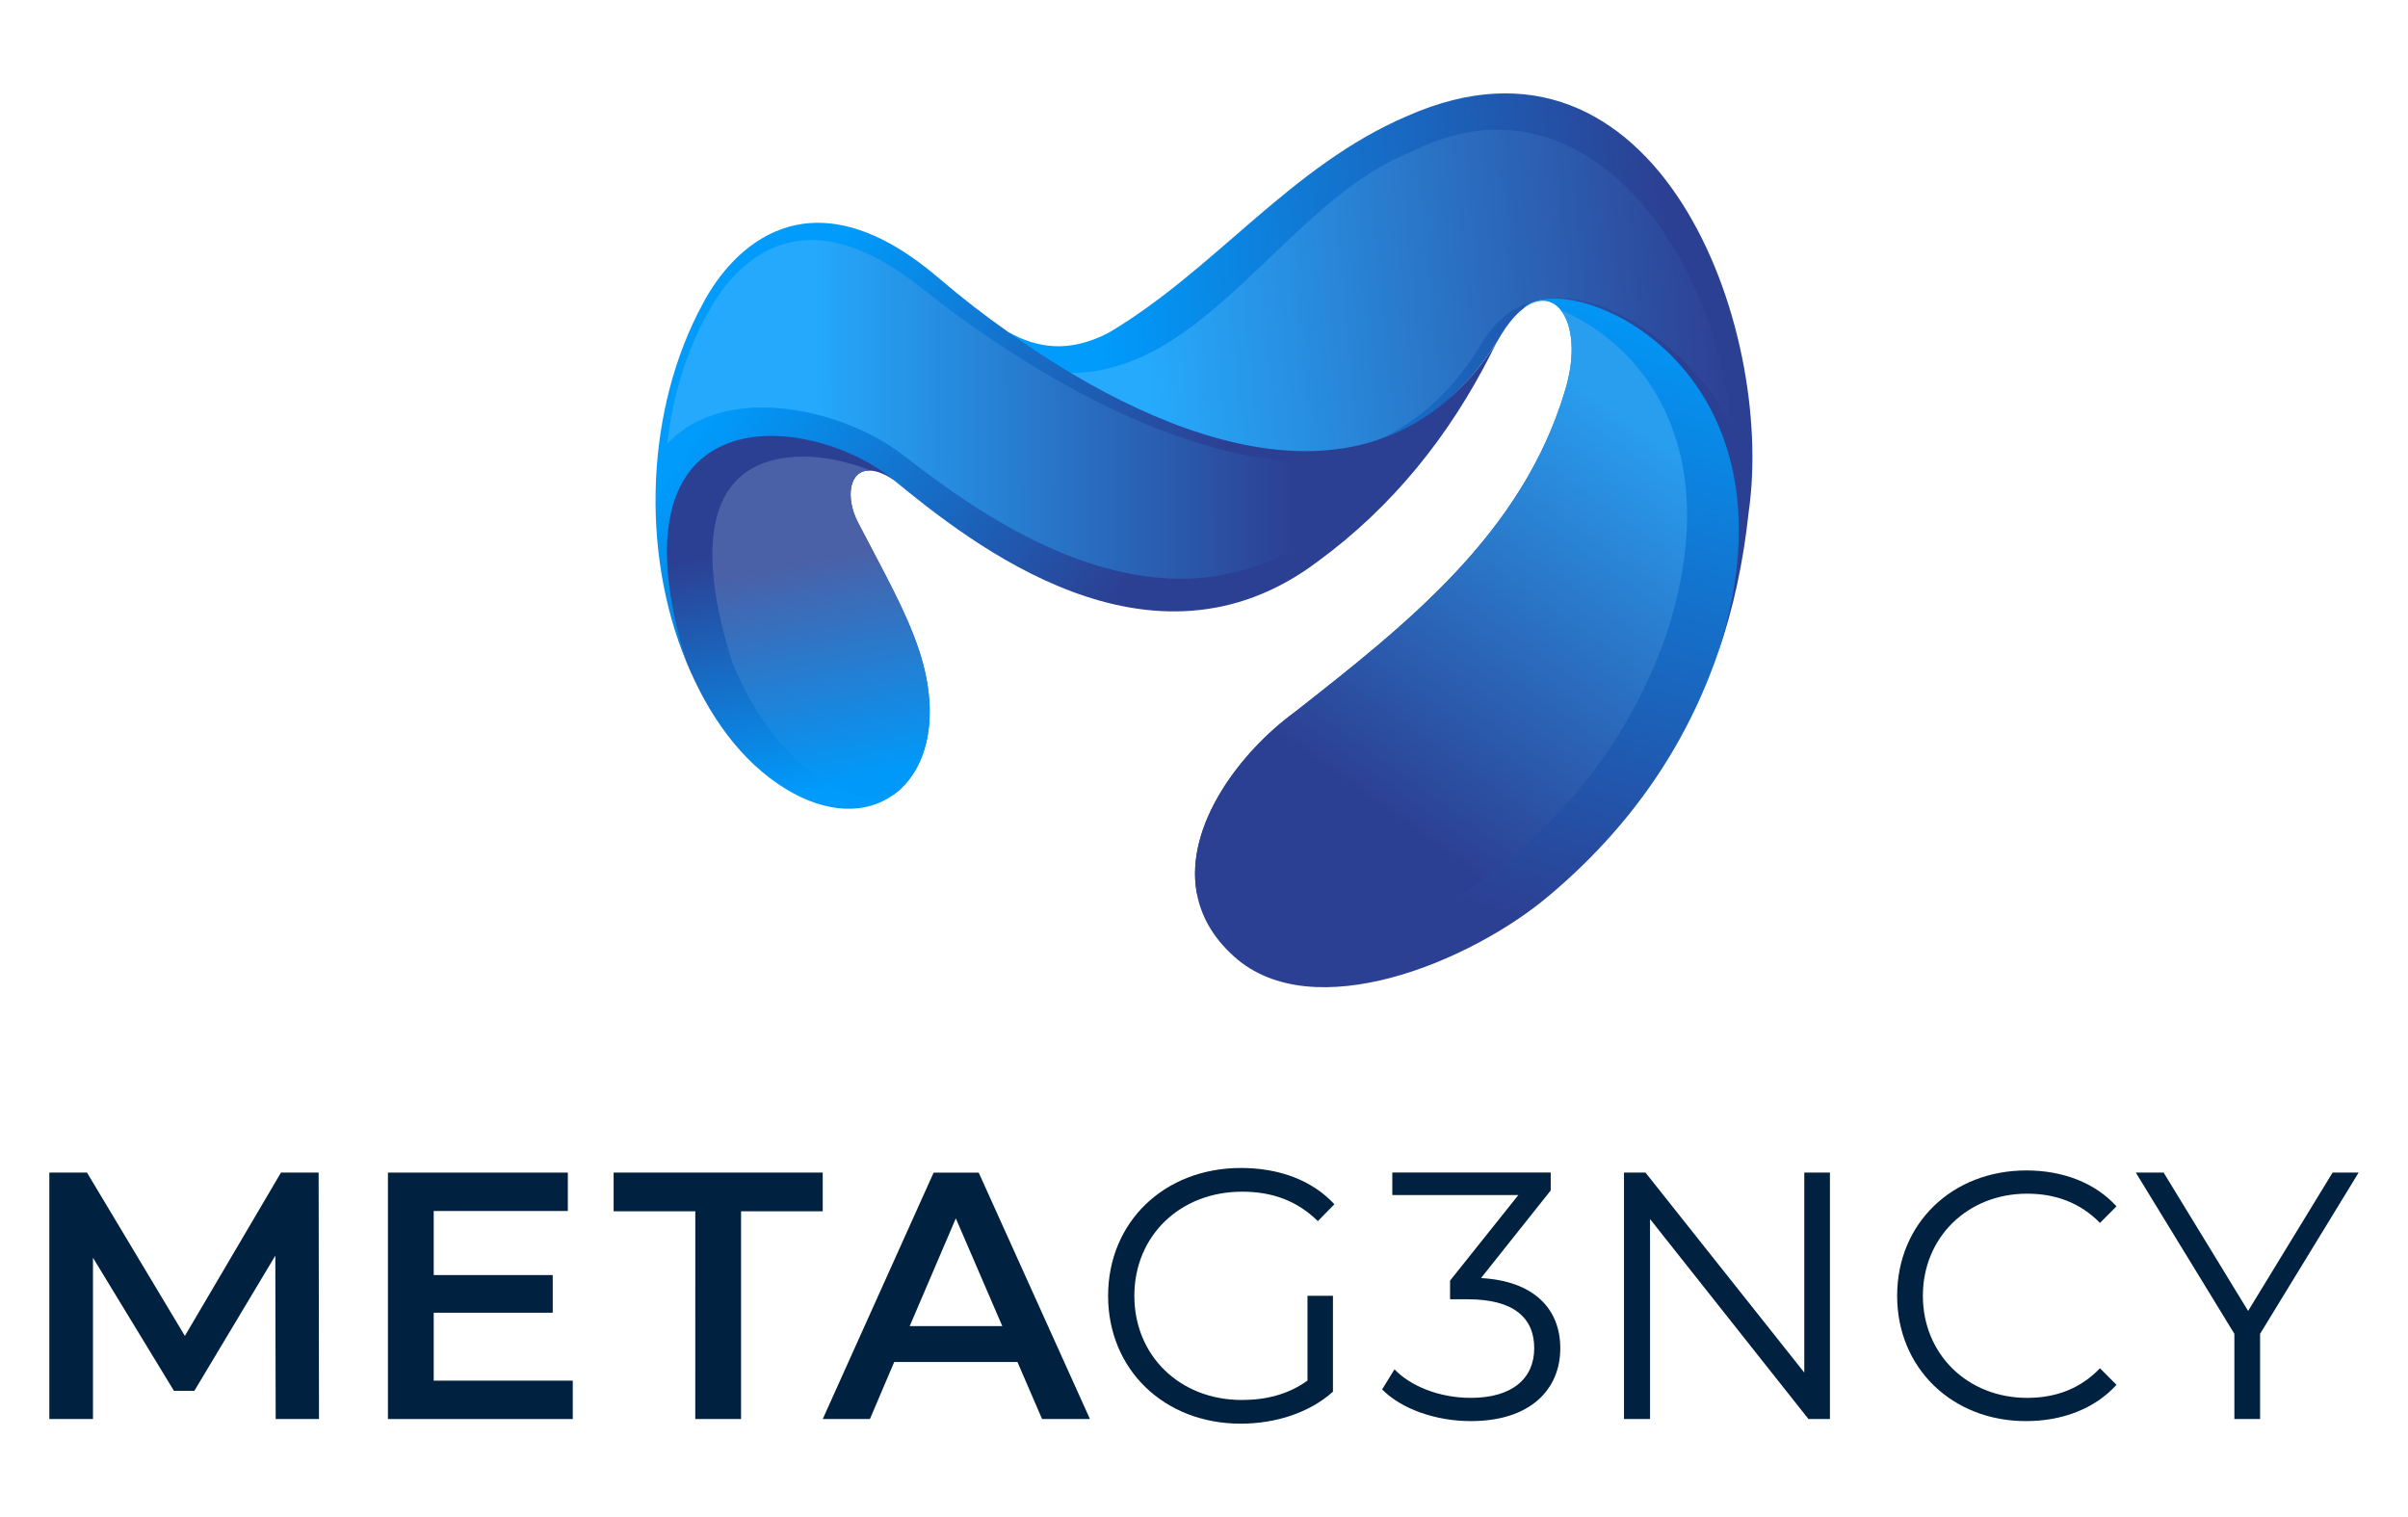 <svg xmlns="http://www.w3.org/2000/svg" xmlns:xlink="http://www.w3.org/1999/xlink" version="1.1" id="Layer_1" x="0px" y="0px" viewBox="0 0 80 50" style="enable-background:new 0 0 80 50;" xml:space="preserve" width="100"  height="63" > <g id="b"> <linearGradient id="SVGID_1_" gradientUnits="userSpaceOnUse" x1="57.971" y1="40.275" x2="36.873" y2="38.165" gradientTransform="matrix(1 0 0 -1 0 52)"> <stop offset="0.1" style="stop-color:#2C4093"/> <stop offset="1" style="stop-color:#009BFB"/> </linearGradient> <path style="fill:url(#SVGID_1_);" d="M36.834,10.854c3.548-2.103,6.034-5.543,9.921-7.201c8.305-3.673,12.246,7,11.337,13.186 c-0.173,1.636-0.506,3.178-1.006,4.627c2.321-8.991-5.118-12.846-6.462-11.427c0,0.002-0.002,0.004-0.005,0.005 c-0.196,0.147-0.401,0.365-0.608,0.664v0.002c-0.005,0.005-0.008,0.012-0.011,0.018c-0.092,0.13-0.18,0.274-0.269,0.435 c-4.243,6.595-12.842,4.343-16.231-0.33C34.463,11.369,35.514,11.539,36.834,10.854L36.834,10.854z"/> <linearGradient id="SVGID_2_" gradientUnits="userSpaceOnUse" x1="56.95" y1="43.374" x2="37.951" y2="41.474" gradientTransform="matrix(1 0 0 -1 0 52)"> <stop offset="0" style="stop-color:#2E4194"/> <stop offset="1" style="stop-color:#26AAFC"/> </linearGradient> <path style="fill:url(#SVGID_2_);" d="M43.105,14.969c-2.487,0-5.545-1.516-7.755-2.785C40,12.377,42.689,6.506,46.88,4.845 c5.903-2.977,10.221,3.707,10.586,8.993c-1.618-3.103-6.143-5.927-8.187-2.724C47.905,13.494,45.706,14.997,43.105,14.969 L43.105,14.969z"/> <linearGradient id="SVGID_3_" gradientUnits="userSpaceOnUse" x1="26.004" y1="34.2" x2="27.656" y2="26.052" gradientTransform="matrix(1 0 0 -1 0 52)"> <stop offset="0" style="stop-color:#2C4093"/> <stop offset="1" style="stop-color:#009BFB"/> </linearGradient> <path style="fill:url(#SVGID_3_);" d="M30.537,21.416c-0.44-1.333-1.208-2.662-2.036-4.267c-0.423-0.823-0.292-1.739,0.4-1.714 c0.206,0.005,0.462,0.094,0.77,0.298c0.061,0.041-0.093-0.647-0.037-0.594c-2.026-1.903-10.148-2.953-6.837,6.639 c0.724,1.759,1.8,3.316,3.319,4.24c1.388,0.843,2.671,0.826,3.555,0.195C30.788,25.419,31.272,23.652,30.537,21.416L30.537,21.416z "/> <linearGradient id="SVGID_4_" gradientUnits="userSpaceOnUse" x1="26.771" y1="33.522" x2="28.24" y2="26.279" gradientTransform="matrix(1 0 0 -1 0 52)"> <stop offset="0" style="stop-color:#4A61A8"/> <stop offset="1" style="stop-color:#0199F9"/> </linearGradient> <path style="fill:url(#SVGID_4_);" d="M29.672,26.212c-0.175,0.053-0.361,0.078-0.556,0.078c-0.534,0-1.132-0.192-1.733-0.556 c-1.266-0.77-2.293-2.089-3.052-3.92c-0.871-2.724-0.885-4.746-0.041-5.848c0.628-0.823,1.65-0.996,2.398-0.996 c1.163,0,2.22,0.457,2.214,0.465c-0.693-0.025-0.823,0.89-0.401,1.714c0.829,1.605,1.597,2.935,2.036,4.267 C31.271,23.653,30.787,25.42,29.672,26.212L29.672,26.212z"/> <linearGradient id="SVGID_5_" gradientUnits="userSpaceOnUse" x1="38.261" y1="34.073" x2="26.679" y2="42.521" gradientTransform="matrix(1 0 0 -1 0 52)"> <stop offset="0" style="stop-color:#2C4093"/> <stop offset="1" style="stop-color:#009BFB"/> </linearGradient> <path style="fill:url(#SVGID_5_);" d="M23.355,9.879c0.954-1.805,3.5-4.507,7.772-0.891c0.971,0.822,1.489,1.216,2.374,1.847 c4.336,3.092,11.988,6.925,16.231,0.33c-0.068,0.12-0.133,0.249-0.2,0.388c-1.382,2.723-3.254,5.074-5.767,6.912 c-5.539,4.16-11.509-0.614-14.093-2.732c-2.721-2.23-9.638-2.991-6.875,6.044C21.294,18.146,21.433,13.409,23.355,9.879 L23.355,9.879z"/> <linearGradient id="SVGID_6_" gradientUnits="userSpaceOnUse" x1="27.076" y1="38.569" x2="42.928" y2="38.649" gradientTransform="matrix(1 0 0 -1 0 52)"> <stop offset="0" style="stop-color:#24A9FC"/> <stop offset="1" style="stop-color:#2C4093"/> </linearGradient> <path style="fill:url(#SVGID_6_);" d="M39.161,19.027c-3.859-0.031-7.451-2.794-9.178-4.122c-1.221-0.939-3.025-1.554-4.598-1.567 c-1.364-0.011-2.472,0.406-3.217,1.209c0.18-1.635,0.671-3.215,1.465-4.56c0.386-0.675,1.478-2.229,3.347-2.213 c1.093,0.009,2.316,0.544,3.633,1.589c1.033,0.822,1.581,1.209,2.489,1.818c2.688,1.8,6.703,3.953,10.571,3.984 c1.276,0.011,2.442-0.209,3.494-0.654c-1.027,1.188-2.195,2.224-3.496,3.097c-1.387,0.956-2.902,1.432-4.508,1.419l0,0H39.161z"/> <linearGradient id="SVGID_7_" gradientUnits="userSpaceOnUse" x1="47.044" y1="22.758" x2="53.314" y2="43.234" gradientTransform="matrix(1 0 0 -1 0 52)"> <stop offset="0" style="stop-color:#2C4093"/> <stop offset="1" style="stop-color:#009BFB"/> </linearGradient> <path style="fill:url(#SVGID_7_);" d="M50.623,10.04c0.493-0.37,0.938-0.303,1.23,0.064c0.39,0.487,0.512,1.494,0.13,2.71 c-1.422,4.707-5.208,7.698-8.974,10.649c-1.814,1.327-3.65,3.767-3.252,5.992c0.133,0.751,0.52,1.48,1.249,2.131 c2.623,2.351,7.864,0.159,10.446-2.019c2.704-2.273,4.56-4.972,5.633-8.101C60.156,11.806,51.966,8.62,50.623,10.04L50.623,10.04z"/> <linearGradient id="SVGID_8_" gradientUnits="userSpaceOnUse" x1="45.985" y1="25.253" x2="54.872" y2="37.702" gradientTransform="matrix(1 0 0 -1 0 52)"> <stop offset="0" style="stop-color:#2C4093"/> <stop offset="1" style="stop-color:#299DEE"/> </linearGradient> <path style="fill:url(#SVGID_8_);" d="M55.439,20.641c-1.013,3.041-2.763,5.578-5.344,7.751c-1.677,1.422-4.621,2.86-7,2.86 c-1.063,0-1.923-0.284-2.556-0.837c-0.337-0.295-0.595-0.615-0.782-0.96c-0.398-2.226,1.439-4.666,3.252-5.992 c3.767-2.952,7.553-5.942,8.974-10.649c0.381-1.216,0.259-2.223-0.13-2.71c0.896,0.368,1.877,1.046,2.649,2.028 C55.667,13.617,56.778,16.301,55.439,20.641L55.439,20.641z"/> <path style="fill:#00213F;" d="M43.437,42.851h0.847v3.186c-0.787,0.704-1.909,1.062-3.067,1.062c-2.541,0-4.403-1.801-4.403-4.247 c0-2.446,1.861-4.248,4.415-4.248c1.265,0,2.362,0.406,3.103,1.205l-0.549,0.561c-0.704-0.692-1.539-0.978-2.517-0.978 c-2.064,0-3.58,1.468-3.58,3.46c0,1.993,1.515,3.46,3.568,3.46c0.799,0,1.539-0.179,2.184-0.644V42.851z"/> <path style="fill:#00213F;" d="M9.159,46.944l-0.012-5.427l-2.69,4.491H5.779l-2.69-4.421v5.357h-1.45v-8.187H2.89l3.252,5.427 l3.193-5.427h1.251l0.012,8.187H9.159L9.159,46.944z"/> <path style="fill:#00213F;" d="M19.029,45.67v1.275h-6.141v-8.187h5.977v1.275h-4.456v2.129h3.954v1.251h-3.954v2.257L19.029,45.67 L19.029,45.67z"/> <path style="fill:#00213F;" d="M23.1,40.043h-2.714v-1.287h6.947v1.287H24.62v6.901h-1.521L23.1,40.043L23.1,40.043z"/> <path style="fill:#00213F;" d="M33.802,45.05h-4.094l-0.807,1.895h-1.567l3.684-8.187h1.497l3.696,8.187h-1.59L33.802,45.05 L33.802,45.05z M33.299,43.857l-1.544-3.579l-1.532,3.579H33.299L33.299,43.857z"/> <path style="fill:#00213F;" d="M51.837,44.593c0,1.369-0.994,2.421-2.971,2.421c-1.182,0-2.316-0.41-2.948-1.053l0.41-0.667 c0.526,0.549,1.474,0.948,2.538,0.948c1.356,0,2.105-0.631,2.105-1.65c0-1.018-0.691-1.626-2.211-1.626h-0.585v-0.62l2.269-2.843 h-4.188v-0.749h5.263v0.596l-2.316,2.912C50.959,42.358,51.836,43.282,51.837,44.593L51.837,44.593z"/> <path style="fill:#00213F;" d="M60.795,38.757v8.187h-0.714l-5.263-6.644v6.644h-0.865v-8.187h0.714l5.276,6.644v-6.644 L60.795,38.757L60.795,38.757z"/> <path style="fill:#00213F;" d="M63.028,42.85c0-2.398,1.824-4.164,4.293-4.164c1.193,0,2.27,0.397,2.995,1.193l-0.549,0.55 c-0.667-0.678-1.485-0.971-2.421-0.971c-1.976,0-3.463,1.45-3.463,3.392c0,1.942,1.485,3.392,3.463,3.392 c0.936,0,1.755-0.292,2.421-0.983l0.549,0.55c-0.725,0.795-1.801,1.205-3.006,1.205C64.854,47.015,63.028,45.248,63.028,42.85 L63.028,42.85z"/> <path style="fill:#00213F;" d="M75.086,44.114v2.83h-0.854v-2.83l-3.275-5.357h0.924l2.807,4.597l2.807-4.597h0.865L75.086,44.114 L75.086,44.114z"/> </g> </svg>